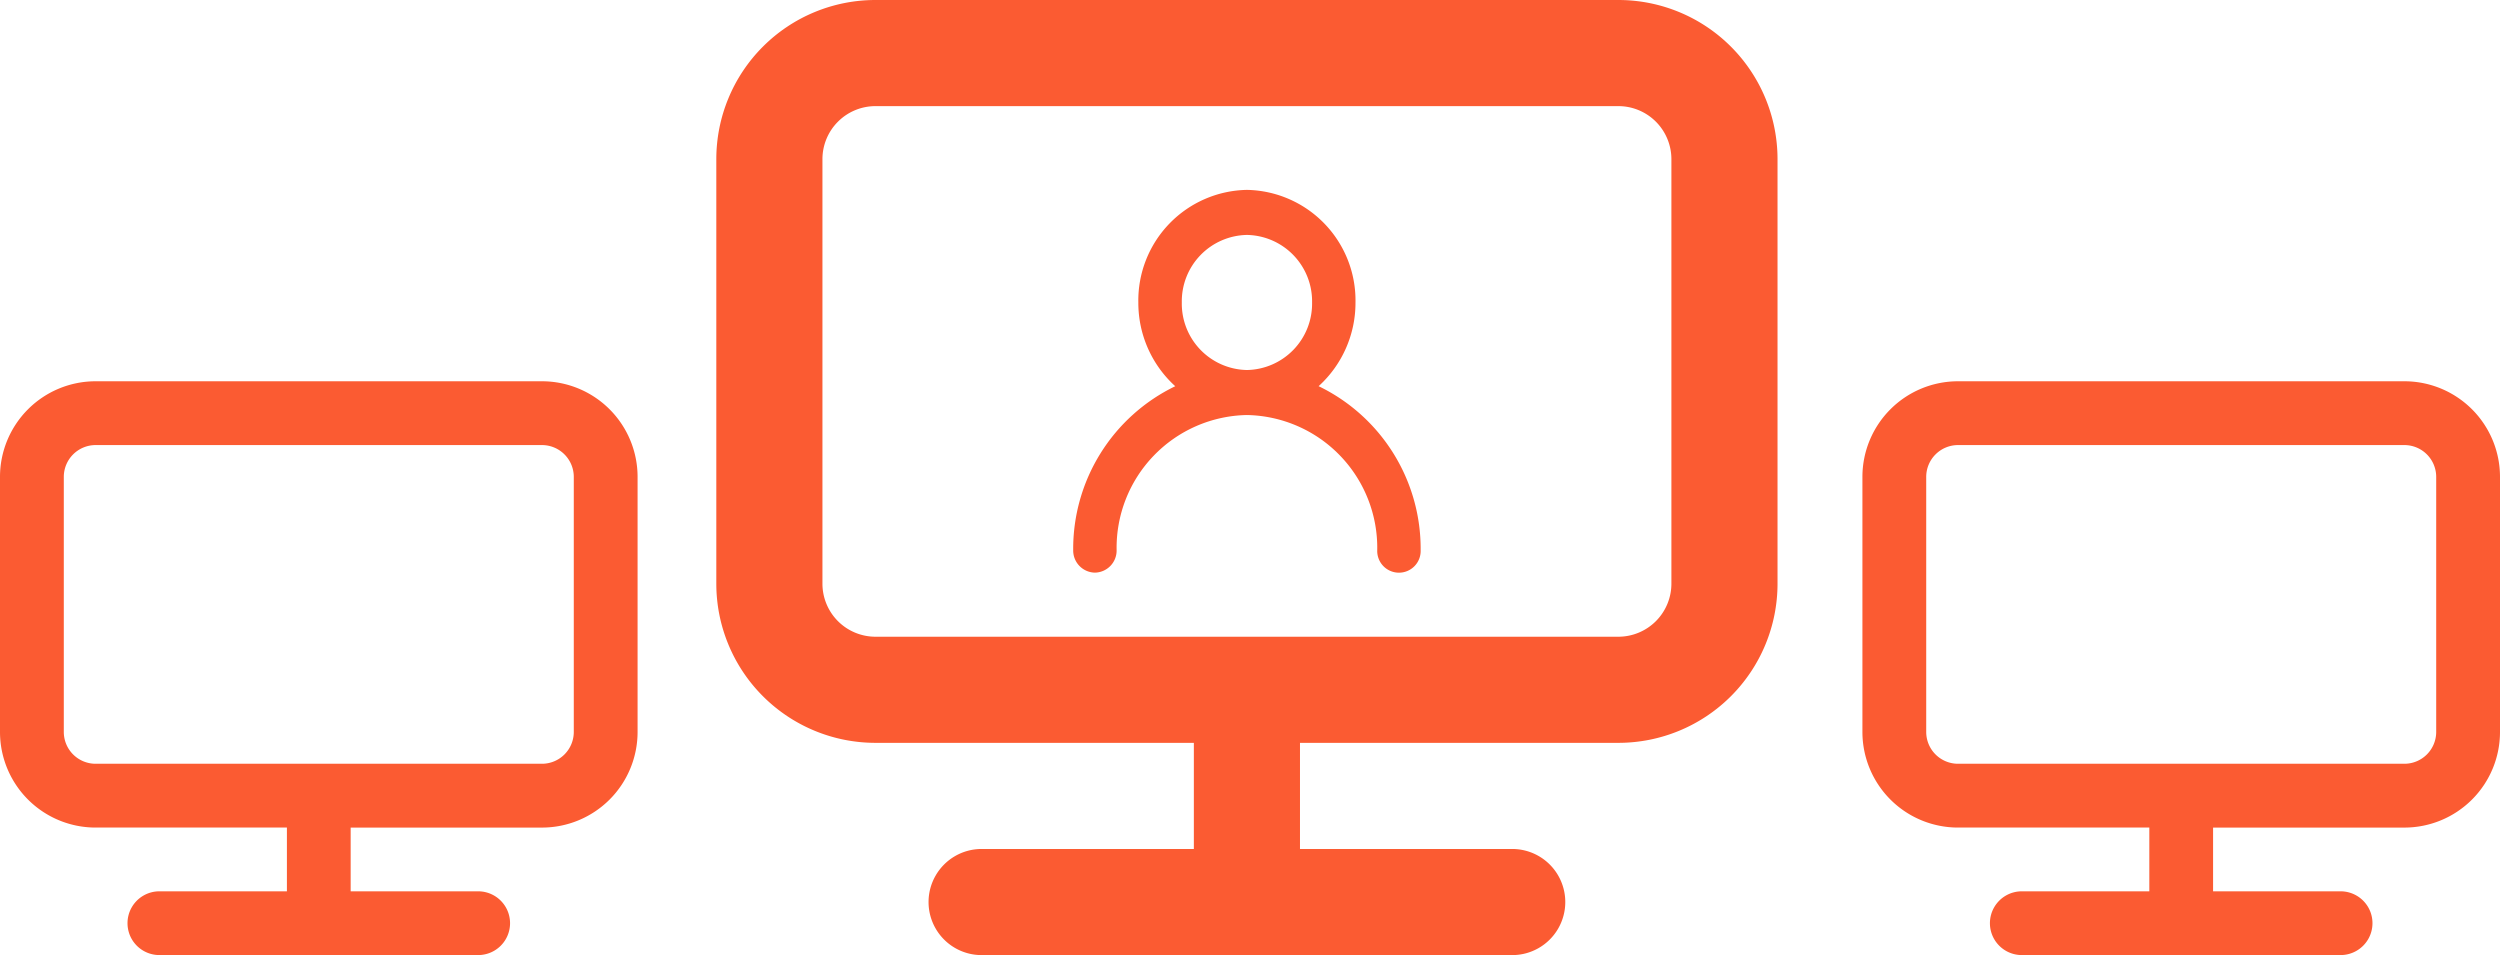 <svg xmlns="http://www.w3.org/2000/svg" width="157.054" height="60" viewBox="0 0 157.054 60">
  <g id="vb_icon02" transform="translate(-7706 -590.166)">
    <path id="desktop" d="M58.667,3H12A10,10,0,0,0,2,13V39.667a10,10,0,0,0,10,10H32v6.667H18.667a3.333,3.333,0,1,0,0,6.667H52a3.333,3.333,0,0,0,0-6.667H38.667V49.667h20a10,10,0,0,0,10-10V13A10,10,0,0,0,58.667,3ZM62,39.667A3.333,3.333,0,0,1,58.667,43H12a3.333,3.333,0,0,1-3.333-3.333V13A3.333,3.333,0,0,1,12,9.667H58.667A3.333,3.333,0,0,1,62,13Z" transform="translate(7749 587.166)" fill="#fb5b32"/>
    <path id="desktop-2" data-name="desktop" d="M36.046,3H8.008A6.008,6.008,0,0,0,2,9.008V25.029a6.008,6.008,0,0,0,6.008,6.008H20.024v4.005H12.013a2,2,0,1,0,0,4.005H32.04a2,2,0,0,0,0-4.005H24.029V31.038H36.046a6.008,6.008,0,0,0,6.008-6.008V9.008A6.008,6.008,0,0,0,36.046,3Zm2,22.029a2,2,0,0,1-2,2H8.008a2,2,0,0,1-2-2V9.008a2,2,0,0,1,2-2H36.046a2,2,0,0,1,2,2Z" transform="translate(7821 611.118)" fill="#fb5b32"/>
    <path id="desktop-3" data-name="desktop" d="M36.046,3H8.008A6.008,6.008,0,0,0,2,9.008V25.029a6.008,6.008,0,0,0,6.008,6.008H20.024v4.005H12.013a2,2,0,1,0,0,4.005H32.04a2,2,0,0,0,0-4.005H24.029V31.038H36.046a6.008,6.008,0,0,0,6.008-6.008V9.008A6.008,6.008,0,0,0,36.046,3Zm2,22.029a2,2,0,0,1-2,2H8.008a2,2,0,0,1-2-2V9.008a2,2,0,0,1,2-2H36.046a2,2,0,0,1,2,2Z" transform="translate(7704 611.118)" fill="#fb5b32"/>
    <path id="users-alt" d="M16.415,15.834a7.07,7.07,0,0,0,2.319-5.262A6.95,6.95,0,0,0,11.913,3.5a6.95,6.95,0,0,0-6.821,7.072,7.07,7.07,0,0,0,2.319,5.262A11.345,11.345,0,0,0,1,26.131a1.39,1.39,0,0,0,1.364,1.414,1.39,1.39,0,0,0,1.364-1.414,8.34,8.34,0,0,1,8.185-8.487A8.34,8.34,0,0,1,20.1,26.131a1.365,1.365,0,1,0,2.728,0,11.345,11.345,0,0,0-6.411-10.3Zm-4.5-1.018a4.17,4.17,0,0,1-4.092-4.243,4.17,4.17,0,0,1,4.092-4.243,4.17,4.17,0,0,1,4.092,4.243A4.17,4.17,0,0,1,11.913,14.816Z" transform="translate(7772.42 598.595)" fill="#fb5b32"/>
  </g>
</svg>
